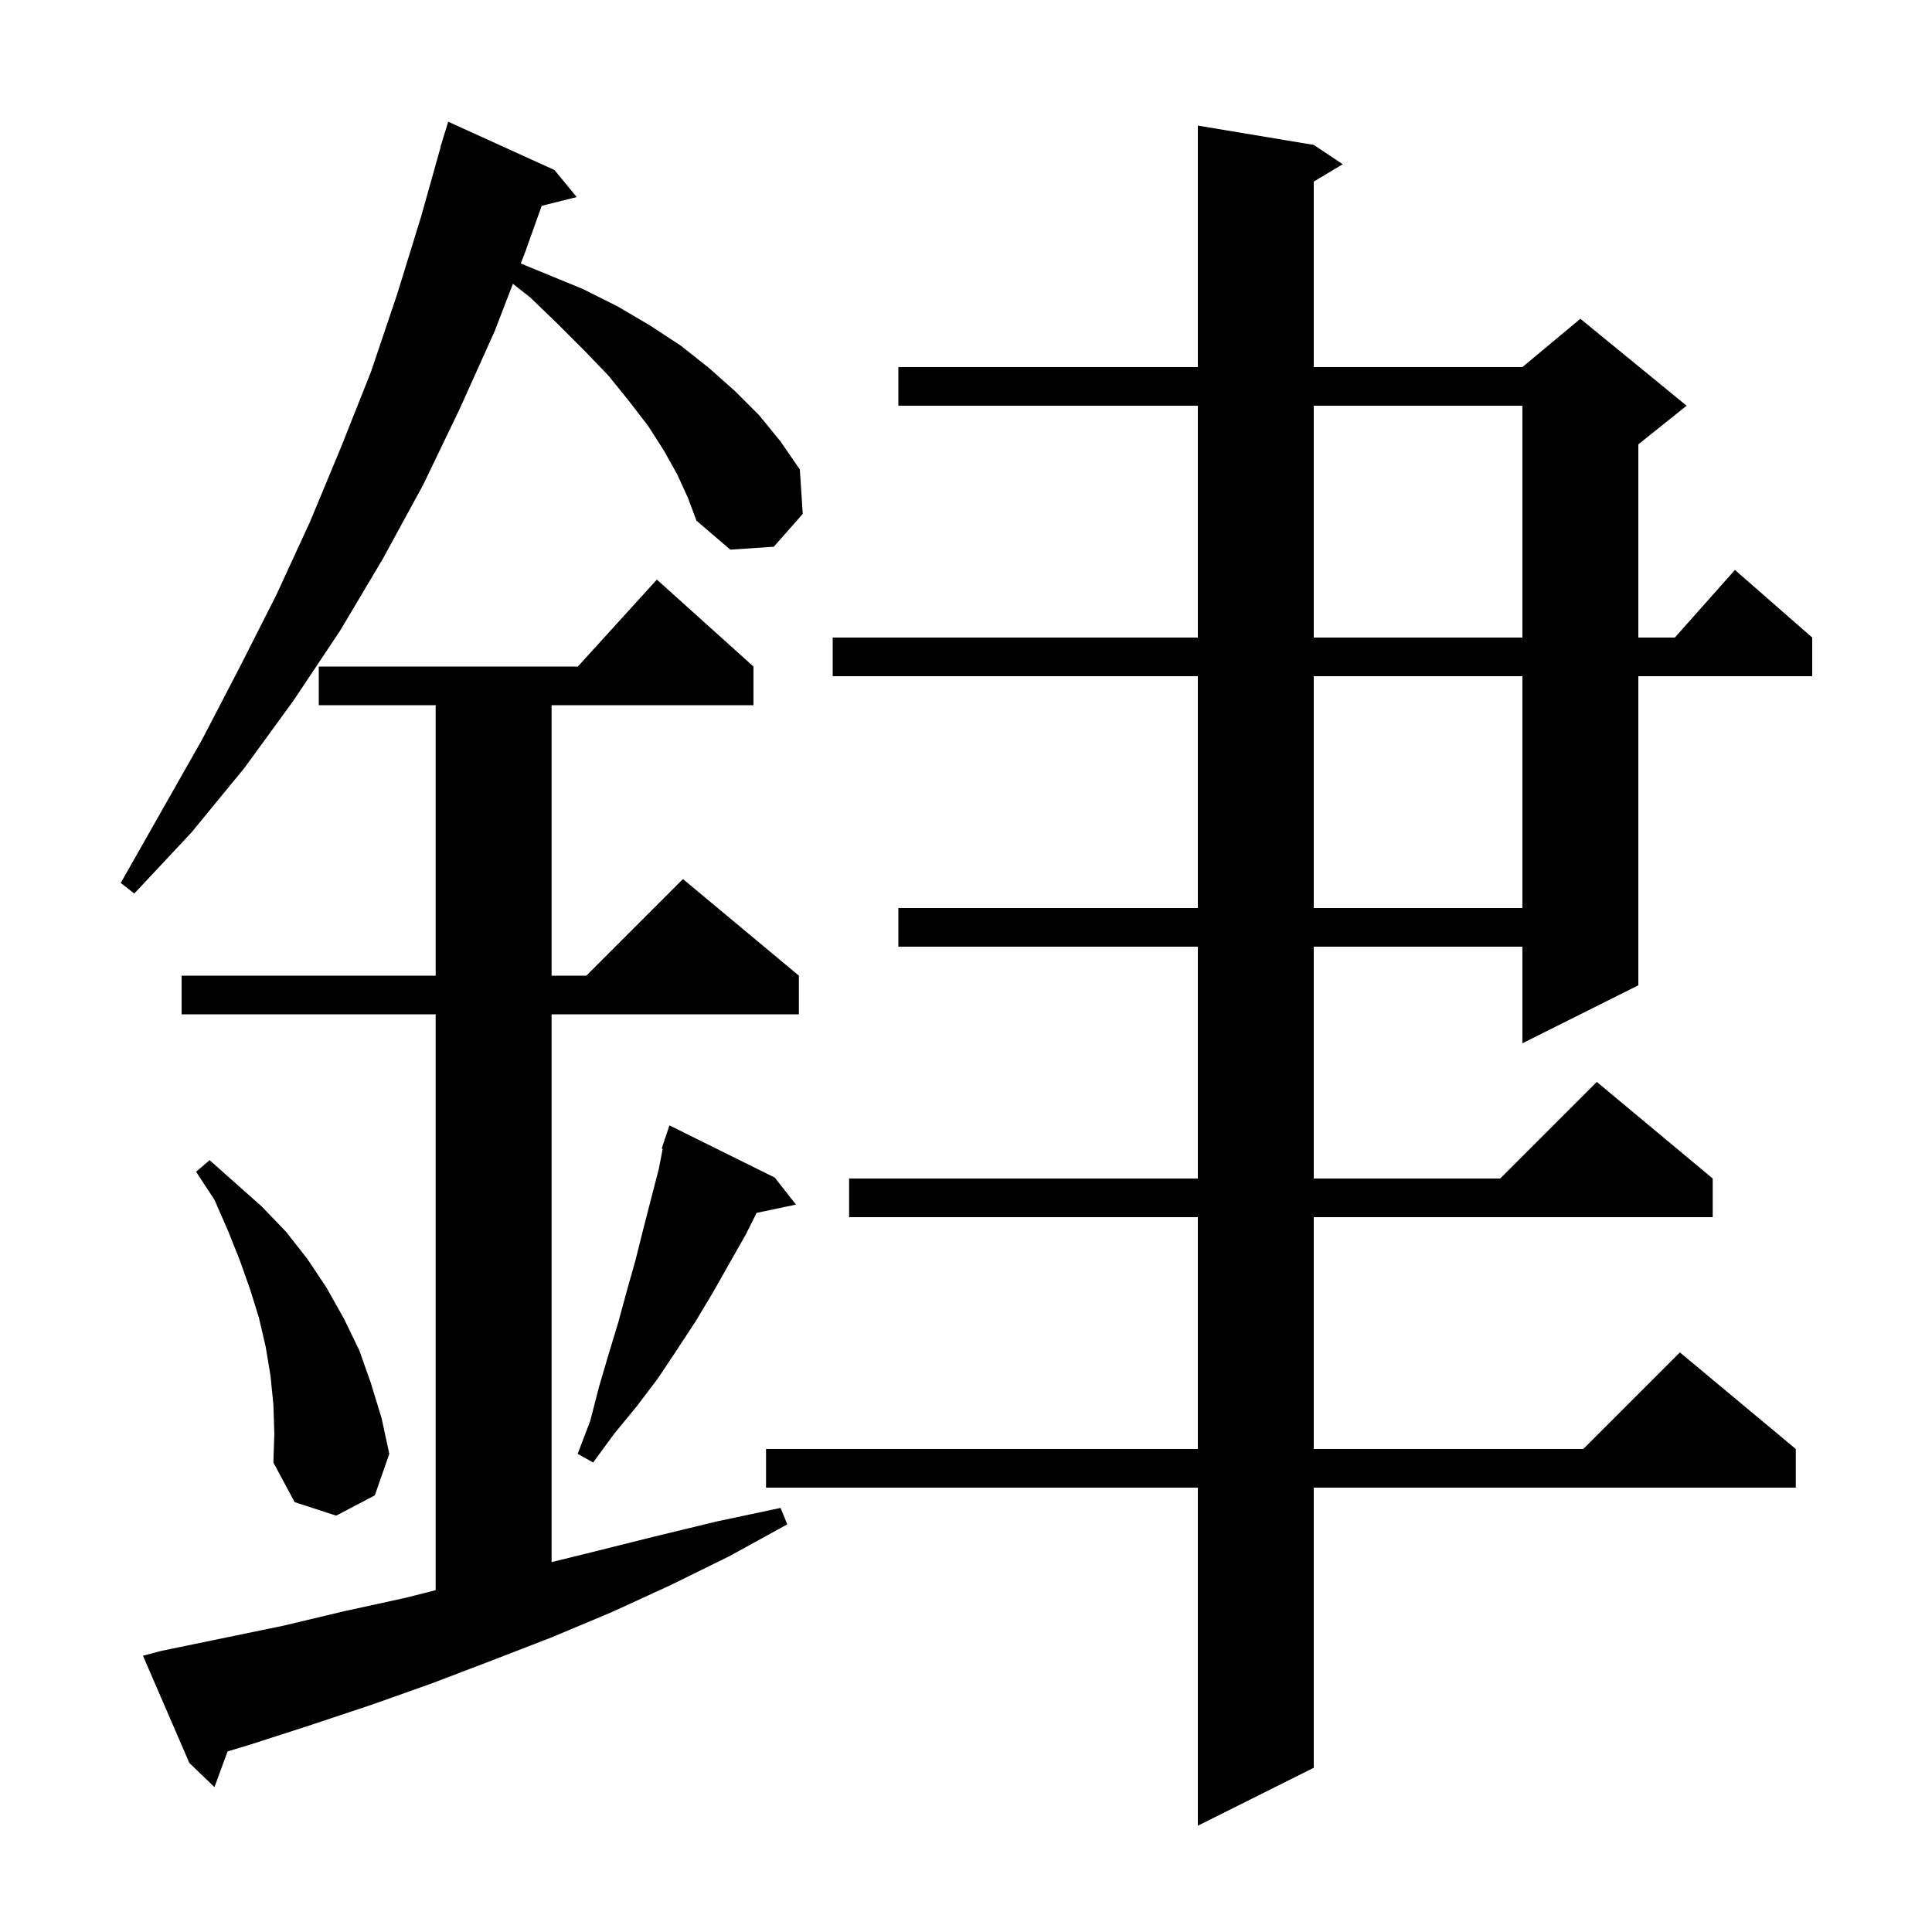 <svg xmlns="http://www.w3.org/2000/svg" xmlns:xlink="http://www.w3.org/1999/xlink" version="1.1" baseProfile="full" viewBox="0 0 200 200" width="200" height="200">
<g fill="black">
<path d="M 136.0 15.0 L 139.0 17.0 L 136.0 18.8 L 136.0 38.0 L 157.6 38.0 L 163.6 33.0 L 174.6 42.0 L 169.6 46.0 L 169.6 66.0 L 173.378 66.0 L 179.6 59.0 L 187.6 66.0 L 187.6 70.0 L 169.6 70.0 L 169.6 102.0 L 157.6 108.0 L 157.6 98.0 L 136.0 98.0 L 136.0 122.0 L 155.3 122.0 L 165.3 112.0 L 177.3 122.0 L 177.3 126.0 L 136.0 126.0 L 136.0 150.0 L 163.9 150.0 L 173.9 140.0 L 185.9 150.0 L 185.9 154.0 L 136.0 154.0 L 136.0 183.0 L 124.0 189.0 L 124.0 154.0 L 79.3 154.0 L 79.3 150.0 L 124.0 150.0 L 124.0 126.0 L 87.9 126.0 L 87.9 122.0 L 124.0 122.0 L 124.0 98.0 L 93.0 98.0 L 93.0 94.0 L 124.0 94.0 L 124.0 70.0 L 86.2 70.0 L 86.2 66.0 L 124.0 66.0 L 124.0 42.0 L 93.0 42.0 L 93.0 38.0 L 124.0 38.0 L 124.0 13.0 Z M 16.7 170.9 L 29.3 168.3 L 35.6 166.8 L 42.0 165.4 L 45.1 164.613 L 45.1 105.0 L 18.8 105.0 L 18.8 101.0 L 45.1 101.0 L 45.1 73.0 L 33.0 73.0 L 33.0 69.0 L 59.818 69.0 L 68.0 60.0 L 78.0 69.0 L 78.0 73.0 L 57.1 73.0 L 57.1 101.0 L 60.7 101.0 L 70.7 91.0 L 82.7 101.0 L 82.7 105.0 L 57.1 105.0 L 57.1 161.709 L 61.2 160.7 L 67.6 159.1 L 74.2 157.5 L 80.8 156.1 L 81.5 157.8 L 75.5 161.1 L 69.4 164.1 L 63.3 166.9 L 57.1 169.5 L 50.9 171.9 L 44.6 174.3 L 38.4 176.5 L 32.1 178.6 L 25.9 180.6 L 23.558 181.306 L 22.2 185.0 L 19.6 182.5 L 14.8 171.4 Z M 28.3 145.4 L 28.0 142.4 L 27.5 139.4 L 26.8 136.4 L 25.9 133.5 L 24.8 130.4 L 23.6 127.4 L 22.2 124.2 L 20.3 121.3 L 21.7 120.1 L 27.1 124.9 L 29.6 127.5 L 31.8 130.3 L 33.8 133.3 L 35.6 136.5 L 37.2 139.8 L 38.4 143.2 L 39.5 146.8 L 40.3 150.5 L 38.8 154.8 L 34.8 156.9 L 30.5 155.5 L 28.3 151.4 L 28.4 148.4 Z M 80.2 121.9 L 82.4 124.7 L 78.321 125.559 L 77.2 127.8 L 73.8 133.8 L 72.0 136.8 L 70.1 139.7 L 68.1 142.7 L 65.9 145.6 L 63.6 148.4 L 61.4 151.4 L 59.8 150.5 L 61.1 147.1 L 62.0 143.6 L 63.0 140.2 L 64.0 136.9 L 64.9 133.6 L 65.8 130.4 L 66.6 127.2 L 68.2 121.0 L 68.601 118.926 L 68.5 118.9 L 68.754 118.138 L 68.8 117.9 L 68.83 117.91 L 69.3 116.5 Z M 136.0 70.0 L 136.0 94.0 L 157.6 94.0 L 157.6 70.0 Z M 70.1 49.1 L 68.7 46.6 L 67.1 44.1 L 65.1 41.5 L 63.0 38.9 L 60.5 36.3 L 57.8 33.6 L 54.9 30.8 L 53.097 29.38 L 51.2 34.3 L 47.6 42.3 L 43.8 50.2 L 39.6 57.9 L 35.2 65.3 L 30.4 72.5 L 25.3 79.5 L 19.8 86.2 L 13.9 92.5 L 12.5 91.4 L 20.9 76.6 L 24.8 69.1 L 28.6 61.6 L 32.1 54.0 L 35.3 46.3 L 38.4 38.5 L 41.1 30.5 L 43.6 22.4 L 45.618 15.204 L 45.6 15.2 L 45.821 14.483 L 45.9 14.2 L 45.907 14.202 L 46.4 12.6 L 57.4 17.6 L 59.7 20.4 L 56.076 21.306 L 54.4 26.0 L 53.907 27.277 L 60.3 29.9 L 63.9 31.7 L 67.3 33.7 L 70.5 35.8 L 73.4 38.1 L 76.1 40.5 L 78.6 43.0 L 80.8 45.7 L 82.8 48.6 L 83.1 53.2 L 80.1 56.6 L 75.6 56.9 L 72.1 53.9 L 71.2 51.5 Z M 136.0 42.0 L 136.0 66.0 L 157.6 66.0 L 157.6 42.0 Z " />
</g>
</svg>
